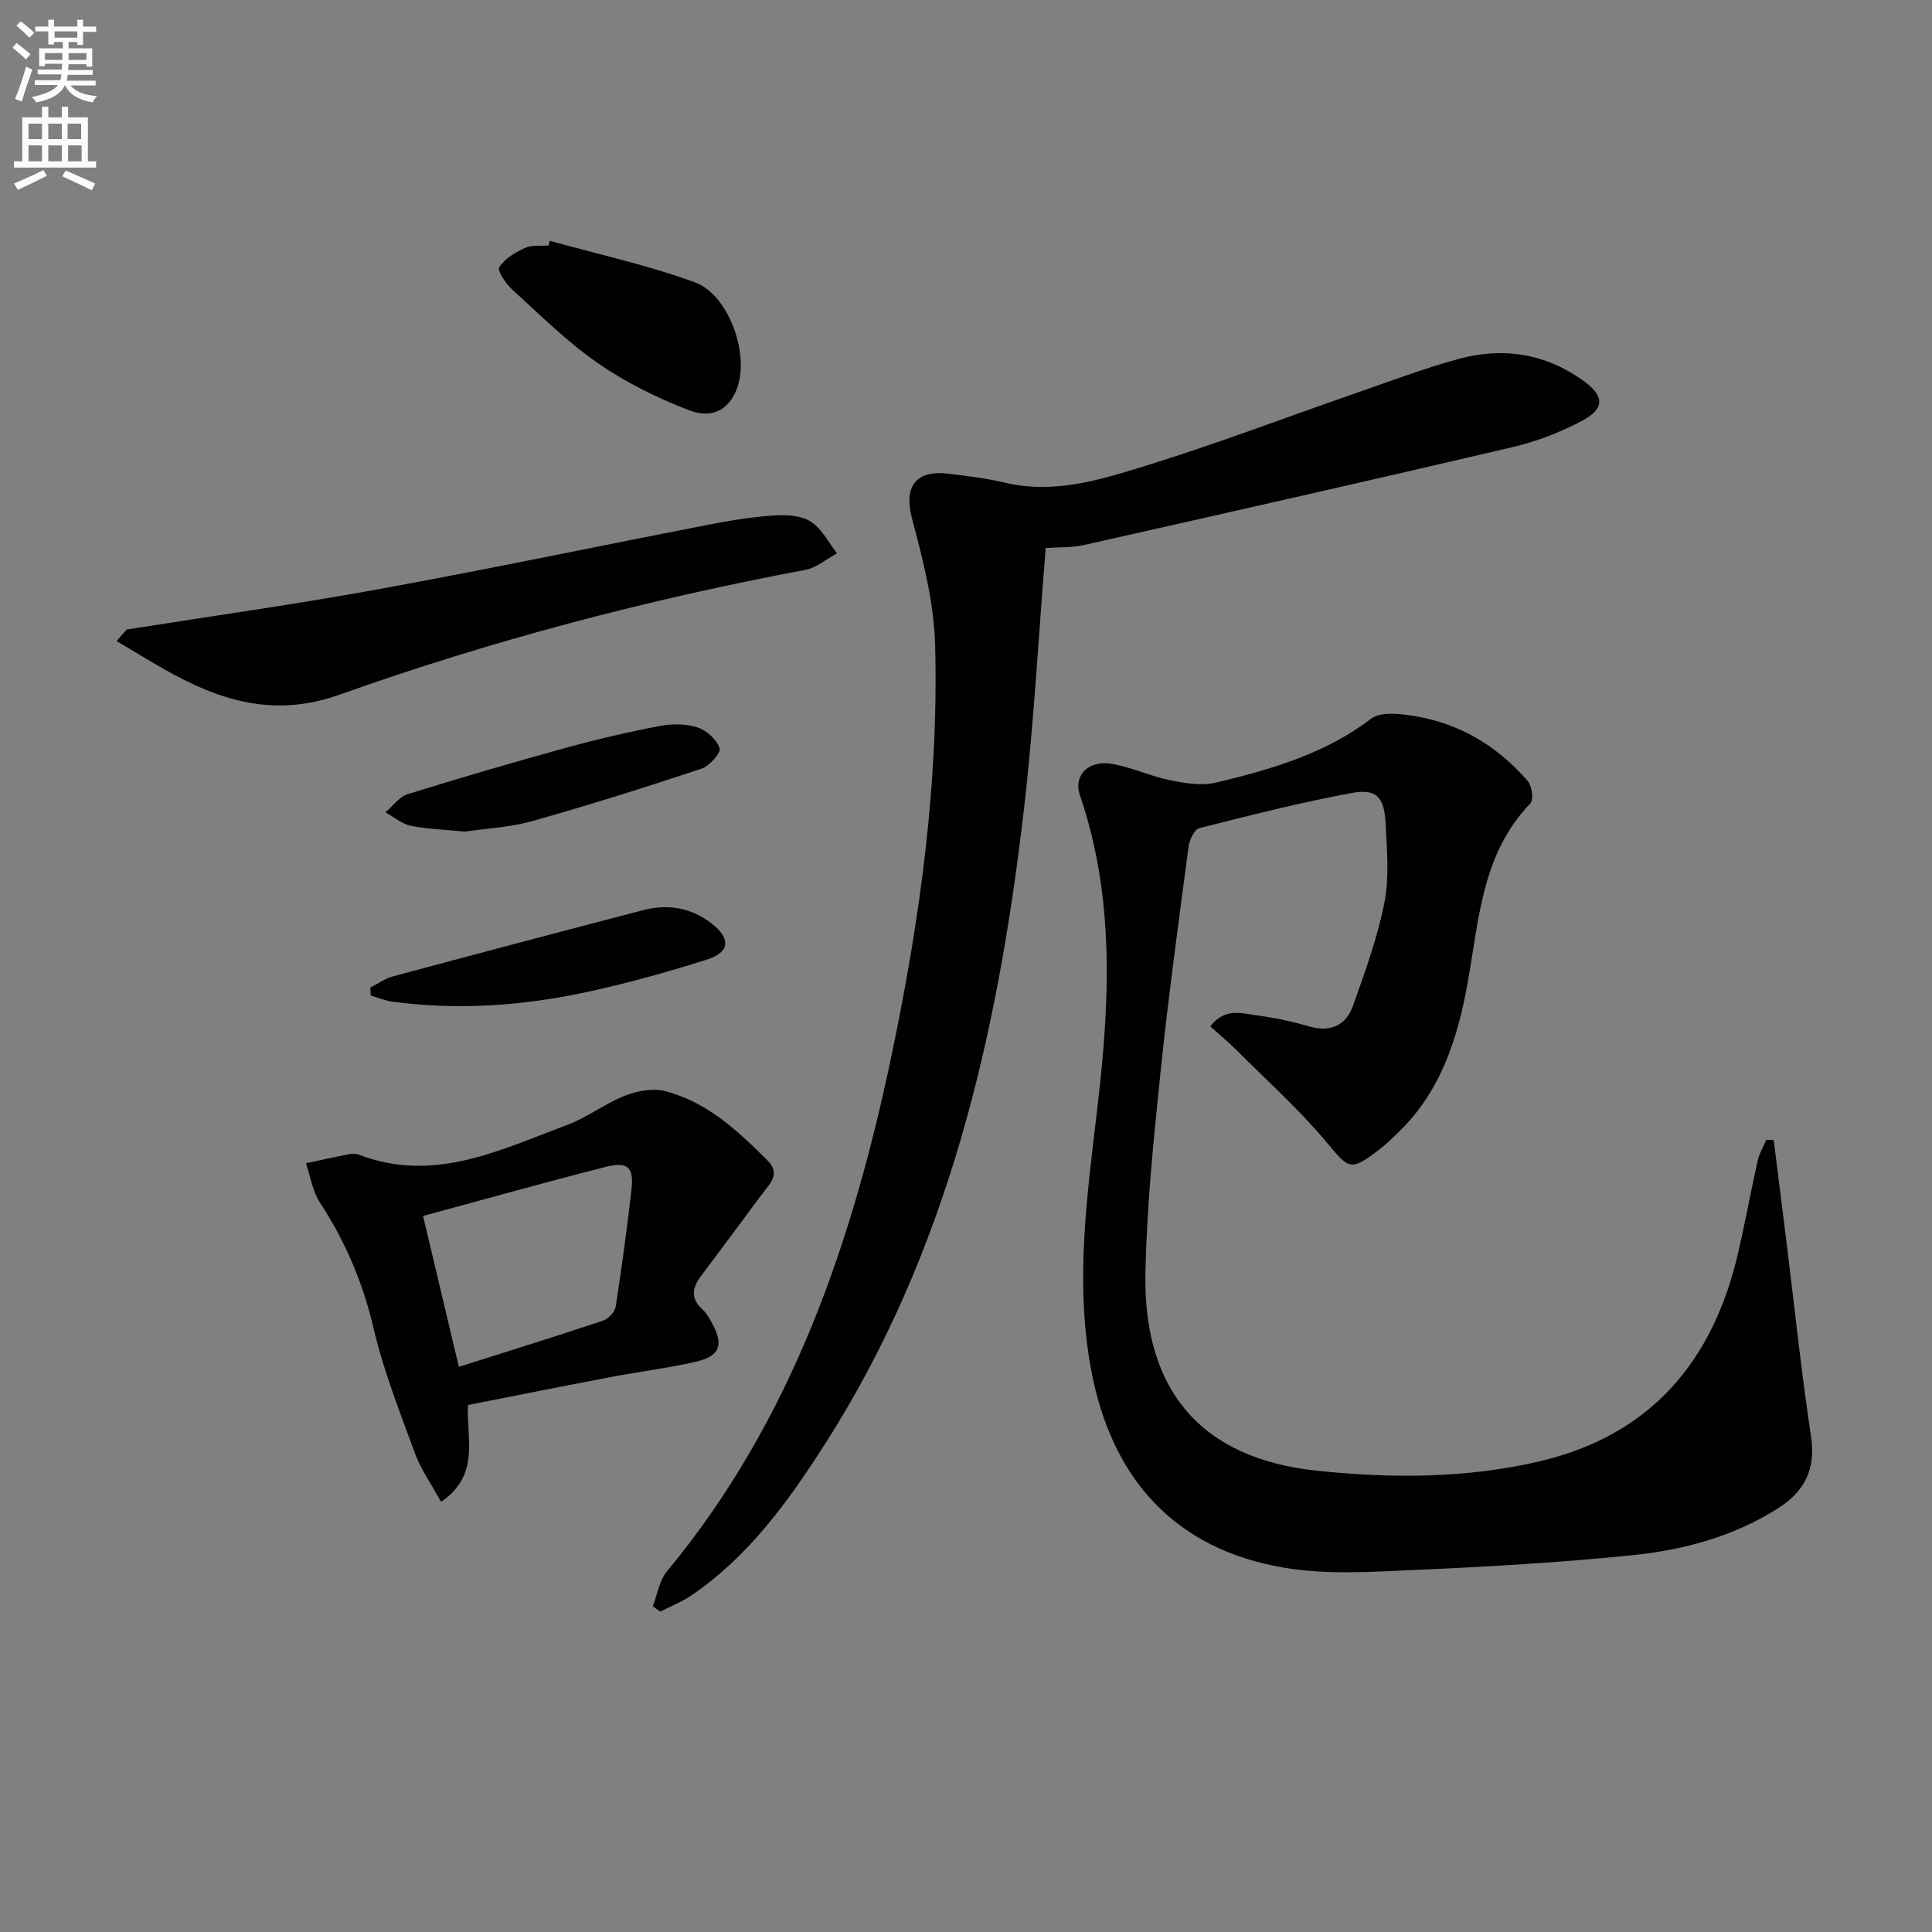<svg enable-background="new 0 0 400 400" viewBox="0 0 400 400" xmlns="http://www.w3.org/2000/svg"><rect x="0" y="0" width="400" height="400" fill="#808080" stroke="none"/><path d="m2.6 9.9.8-1c.9.7 1.9 1.4 2.9 2.3l-.9 1.1c-1.1-1-2-1.8-2.8-2.4zm.5 10.6c.9-2.1 1.6-4.3 2.3-6.7.4.2.8.4 1.3.6-.7 2.1-1.5 4.3-2.2 6.6zm.3-15.2.9-.9c1 .8 2 1.6 2.8 2.4l-1 1c-.9-.9-1.8-1.7-2.7-2.5zm12.6-1.2h1.2v1.4h2.7v1.1h-2.7v2.7h-1.2v-.6h-1.8v1.3h4.9v3.8h-1.2v-.5h-3.7c0 .4-.1.9-.1 1.2h5.1v1h-5.2c0 .5-.1.9-.2 1.2h6v1h-5.2c1.1 1.3 2.9 2 5.5 2.2-.4.4-.7.8-.9 1.3-2.9-.5-4.8-1.6-5.7-3.5h-.1c-.8 1.7-2.7 2.9-5.9 3.5-.2-.4-.6-.8-.9-1.1 2.8-.6 4.6-1.4 5.4-2.5h-4.8v-1h5.3c.1-.3.2-.7.2-1.2h-4.9v-1h5c0-.4 0-.8.1-1.2h-3.6v.5h-1.2v-3.7h4.9v-1.3h-1.8v.5h-1.2v-2.7h-2.7v-1h2.7v-1.4h1.2v1.4h4.8zm-6.7 8.3h3.6c0-.4 0-.9 0-1.4h-3.6zm1.9-4.6h4.8v-1.3h-4.7v1.3zm6.7 3.2h-3.7v1.4h3.7z" fill="#fbfafc"/><path d="m8.7 22.1h1.3v2.2h2.8v-2.2h1.3v2.2h4.1v9.1h1.7v1.3h-17v-1.3h1.7v-9.1h4.1zm.3 13.1.7 1.2c-1.8.9-3.8 1.9-6 2.9-.2-.4-.5-.8-.8-1.3 2.3-1 4.4-1.9 6.1-2.8zm-3.1-6.4h2.8v-3.2h-2.8zm0 4.6h2.8v-3.3h-2.8zm4.1-4.6h2.8v-3.2h-2.8zm0 4.6h2.8v-3.3h-2.8zm3.6 1.9c2.1.9 4.1 1.8 6.1 2.7l-.7 1.4c-2.2-1.1-4.2-2-6.1-2.9zm3.2-9.7h-2.8v3.2h2.8zm-2.7 7.8h2.8v-3.3h-2.8z" fill="#fbfafc"/><g fill="#010104"><path d="m250.57 212.5c3.05-3.94 6.53-2.69 9.64-2.28 3.61.48 7.22 1.24 10.72 2.26 4.49 1.31 7.74-.11 9.22-4.31 2.47-7 5.06-14.05 6.48-21.3 1.03-5.25.51-10.87.25-16.31-.26-5.55-1.88-7.34-7.07-6.37-10.59 1.96-21.06 4.62-31.5 7.27-1.02.26-2.05 2.42-2.23 3.81-2.06 15.63-4.21 31.26-5.83 46.95-1.41 13.71-2.82 27.47-3.1 41.22-.49 24.34 11.39 38.51 35.45 41.05 15.31 1.62 30.97 1.63 46.19-1.95 23.05-5.42 35.93-20.77 41.1-43.27 1.45-6.28 2.6-12.64 4.01-18.93.34-1.51 1.18-2.91 1.79-4.36.51.02 1.03.04 1.54.06.93 7.41 1.86 14.82 2.78 22.23 1.61 13.01 2.96 26.06 4.93 39.02 1.05 6.87-1.26 11.48-6.91 15.05-9.21 5.82-19.49 8.57-30.07 9.65-14.86 1.51-29.81 2.38-44.74 3.04-9.09.4-18.41 1.05-27.28-.44-22.58-3.79-35.87-18.3-40.08-41.24-3.36-18.33-.72-36.34 1.4-54.53 2.51-21.49 3.54-43.11-3.67-64.15-1.42-4.15 1.8-7.45 6.85-6.49 4.04.77 7.88 2.57 11.92 3.38 3.09.62 6.52 1.17 9.49.45 11.31-2.72 22.48-5.93 31.99-13.19 1.27-.97 3.48-1.14 5.21-1.02 11 .81 20.09 5.62 27.25 13.9.88 1.02 1.26 3.91.54 4.65-9.89 10.25-10.6 23.6-12.86 36.48-2.06 11.76-5.51 22.98-14.47 31.62-1.32 1.27-2.63 2.57-4.08 3.66-5.99 4.51-6.09 3.96-10.94-1.81-5.65-6.73-12.26-12.66-18.49-18.89-1.61-1.61-3.4-3.08-5.43-4.91z"/><path d="m216.5 113.46c-1.51 18.57-2.45 36.5-4.53 54.31-5.4 46.37-15.63 91.36-41.28 131.38-7.55 11.78-15.76 23.16-27.6 31.2-1.98 1.34-4.27 2.23-6.41 3.32-.51-.37-1.01-.75-1.52-1.12.94-2.42 1.34-5.3 2.91-7.2 26.02-31.38 38.56-68.62 46.69-107.67 5.76-27.69 9.6-55.72 8.85-84.08-.23-8.79-2.5-17.65-4.78-26.23-1.72-6.47.59-10.12 7.51-9.3 3.96.47 7.94.97 11.81 1.88 10.05 2.37 19.55-.58 28.8-3.44 14.87-4.59 29.45-10.16 44.16-15.26 6.89-2.39 13.74-4.98 20.77-6.91 9.27-2.55 18.13-1.17 26.03 4.56 4.3 3.12 4.36 5.72-.36 8.22-4.49 2.38-9.39 4.28-14.34 5.44-29.54 6.93-59.14 13.61-88.74 20.27-2.55.58-5.25.44-7.97.63z"/><path d="m91.32 310.95c-2.04-3.74-4.19-6.73-5.41-10.06-3.14-8.56-6.52-17.12-8.59-25.97-2.2-9.41-5.84-17.91-11.08-25.94-1.53-2.34-1.96-5.4-2.9-8.14 2.99-.64 5.98-1.3 8.98-1.89.63-.12 1.39-.12 1.98.11 15.51 5.97 29.22-.97 43.1-6.14 4.16-1.55 7.83-4.43 11.97-6.06 2.54-1 5.77-1.61 8.32-.96 8.67 2.23 15.05 8.21 21.21 14.35 2.8 2.79.49 4.79-1.06 6.88-4.24 5.73-8.5 11.45-12.77 17.15-1.81 2.42-2.09 4.63.4 6.85.84.75 1.42 1.85 1.98 2.87 2.43 4.43 1.59 6.8-3.39 7.93-5.81 1.33-11.75 2.06-17.61 3.17-9.9 1.89-19.78 3.87-29.56 5.79-.36 7.13 2.58 14.42-5.57 20.06zm-3.73-59.2c2.56 10.78 4.95 20.85 7.41 31.24 10.32-3.27 20.09-6.31 29.8-9.55 1.12-.37 2.49-1.79 2.67-2.9 1.25-8.03 2.34-16.09 3.26-24.16.54-4.72-.72-5.96-5.37-4.78-12.35 3.15-24.62 6.59-37.77 10.15z"/><path d="m26.22 130.34c17.52-2.78 35.09-5.23 52.53-8.42 22.98-4.19 45.84-9 68.78-13.45 4.39-.85 8.84-1.52 13.29-1.78 2.4-.14 5.3.12 7.17 1.38 2.22 1.5 3.58 4.27 5.31 6.49-2.18 1.17-4.24 2.99-6.56 3.43-32.82 6.15-65.05 14.66-96.47 25.84-14.83 5.28-26.78.43-38.86-6.77-2.43-1.45-4.86-2.89-7.28-4.34.69-.78 1.39-1.58 2.09-2.38z"/><path d="m113.84 49.86c10.01 2.79 20.22 5.02 29.96 8.56 6.95 2.53 11.22 14.36 8.97 21.45-1.49 4.68-5.01 7.03-10.18 5.04-6.57-2.53-13.06-5.74-18.83-9.74-6.37-4.42-11.97-9.99-17.73-15.24-1.32-1.2-3.12-3.89-2.66-4.61 1.11-1.76 3.28-3.05 5.28-3.97 1.42-.65 3.26-.38 4.91-.52.07-.34.18-.66.28-.97z"/><path d="m76.66 204.48c1.55-.79 3.01-1.88 4.65-2.32 17.27-4.64 34.57-9.23 51.88-13.73 5.09-1.32 9.93-.52 14.15 2.78 3.99 3.12 3.82 5.95-1.01 7.47-8.52 2.69-17.17 5.11-25.91 6.93-12.9 2.69-25.98 3.54-39.12 1.78-1.54-.21-3.02-.83-4.53-1.26-.04-.55-.08-1.1-.11-1.65z"/><path d="m96.24 172.17c-4.28-.42-7.8-.5-11.18-1.2-1.87-.39-3.51-1.83-5.26-2.79 1.53-1.29 2.87-3.22 4.63-3.77 10.9-3.39 21.87-6.59 32.87-9.62 6.37-1.75 12.82-3.25 19.31-4.49 2.52-.48 5.41-.47 7.81.31 1.88.61 3.97 2.51 4.57 4.3.31.94-2.11 3.7-3.76 4.24-11.61 3.85-23.28 7.55-35.05 10.85-4.74 1.33-9.8 1.56-13.94 2.17z"/></g></svg>
